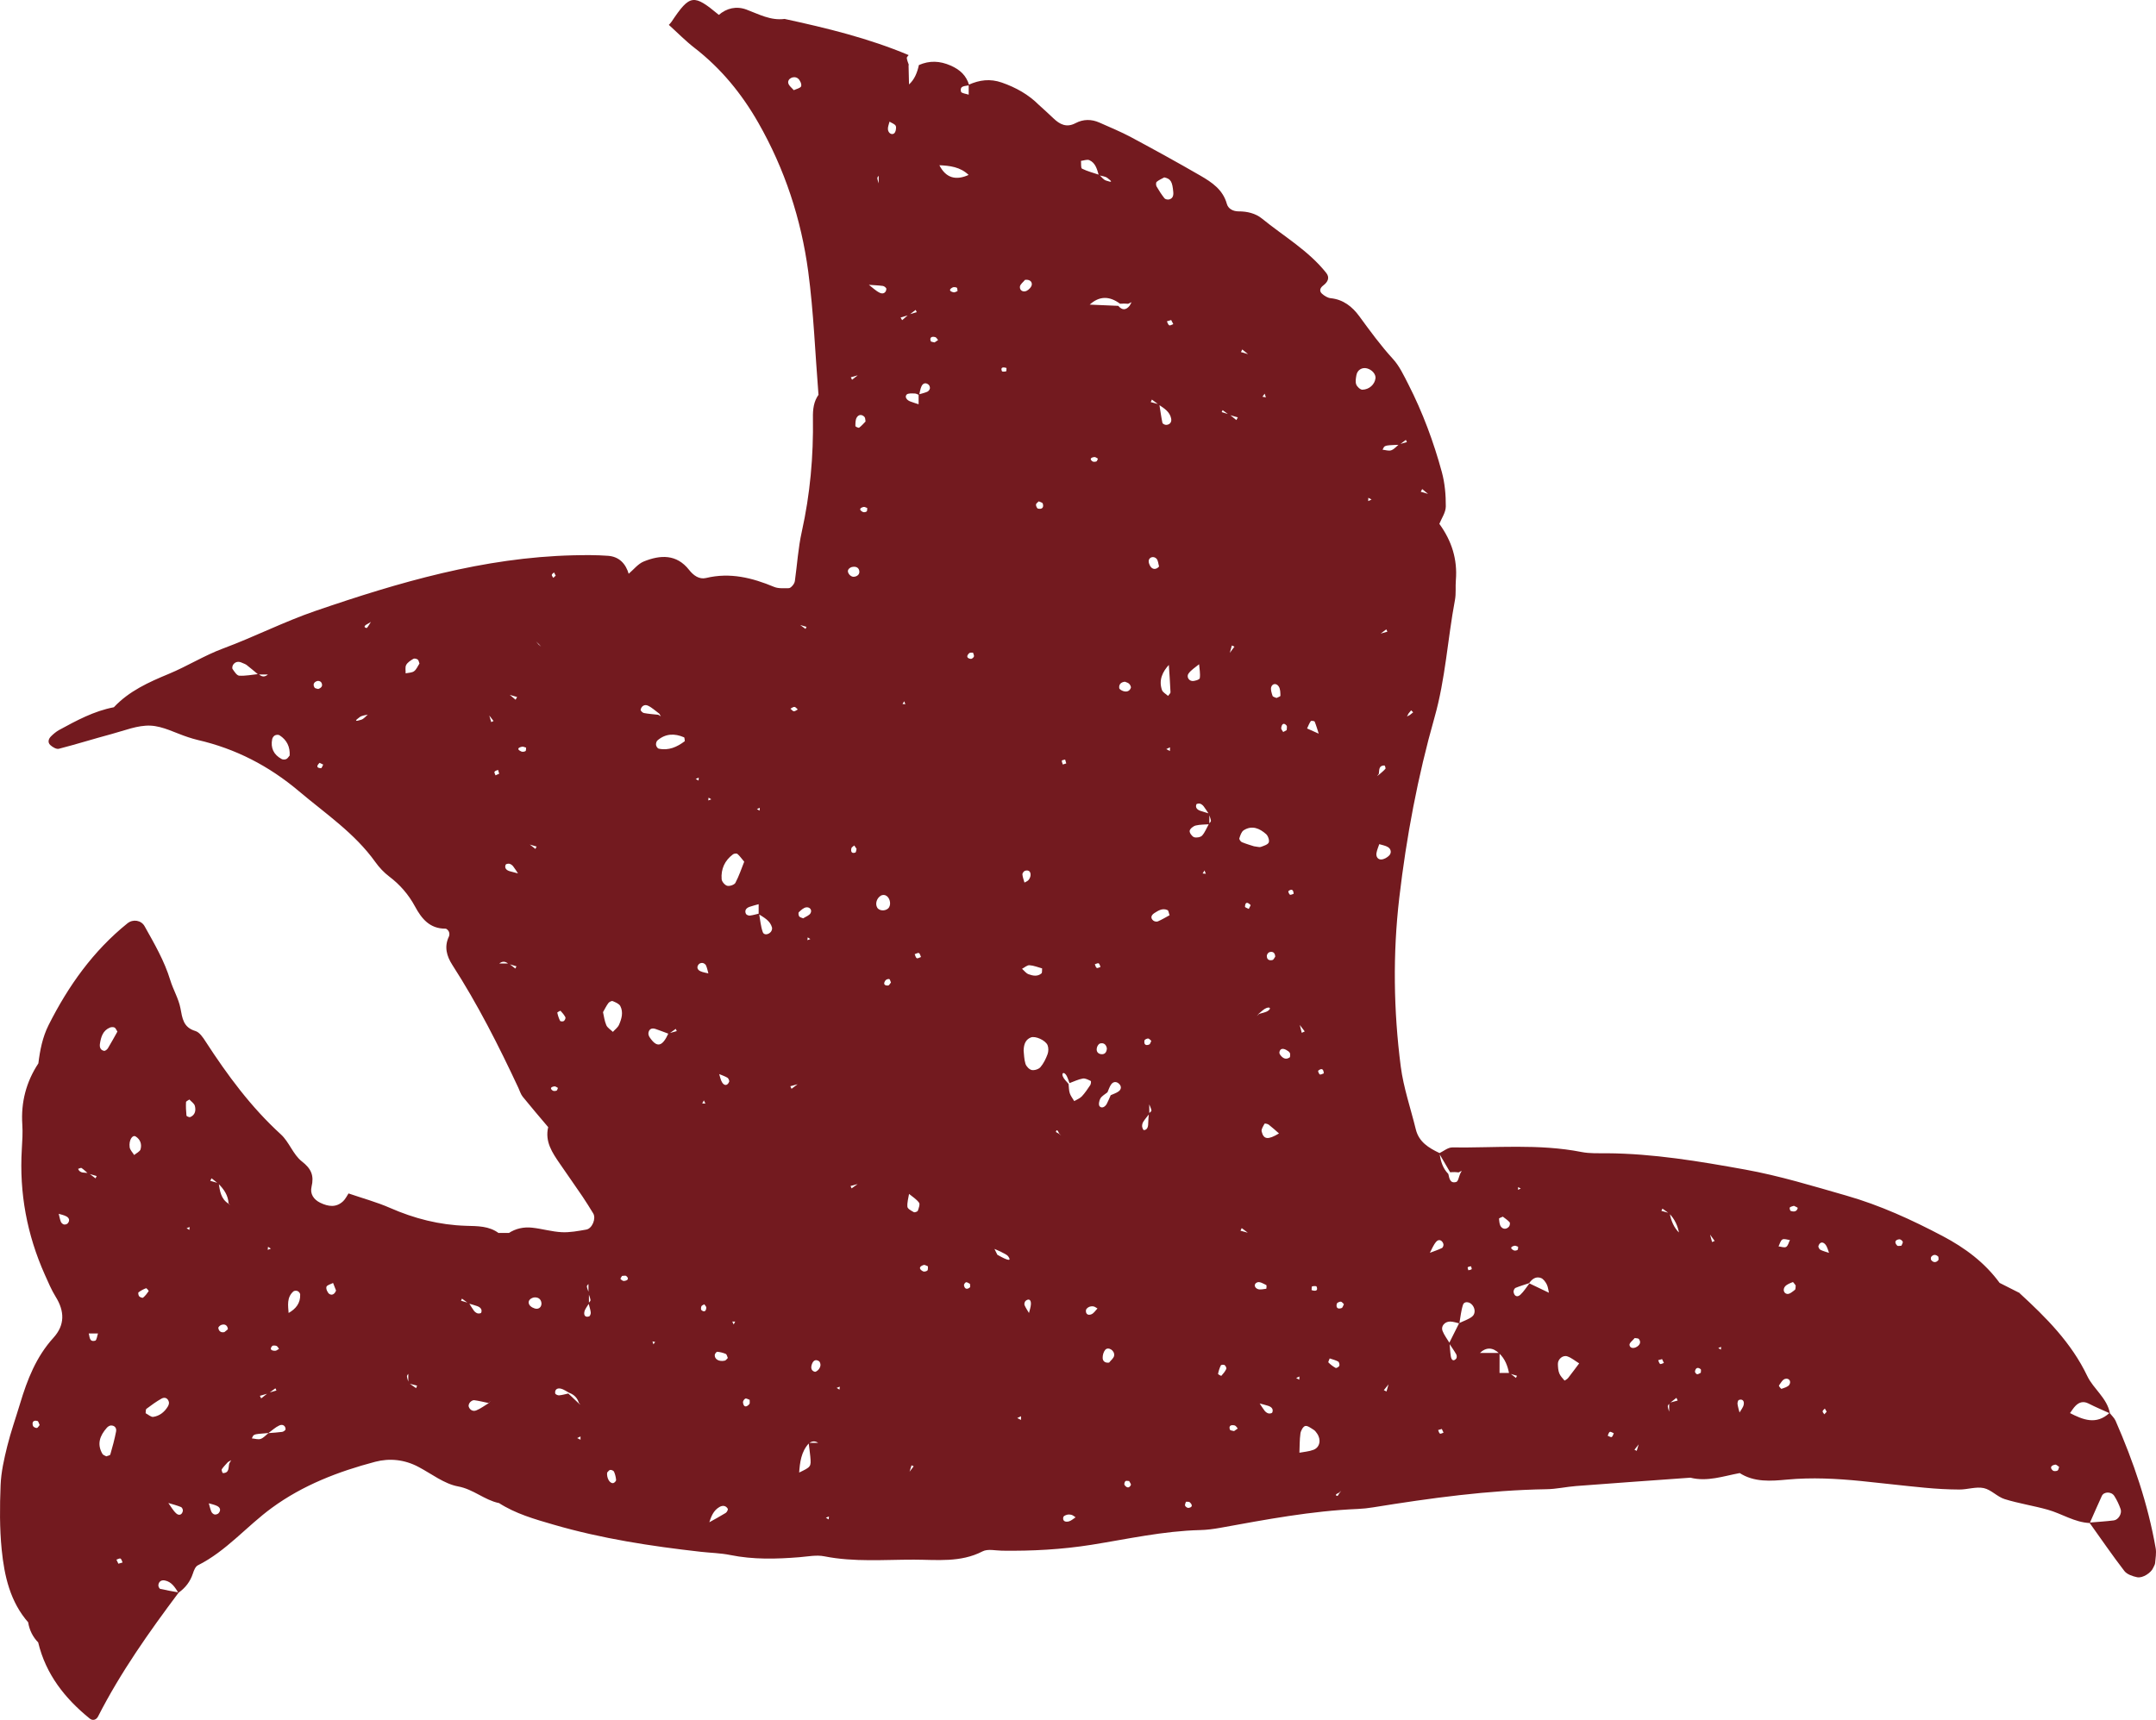<?xml version="1.0" encoding="UTF-8"?>
<svg xmlns="http://www.w3.org/2000/svg" width="292" height="233" viewBox="0 0 292 233" fill="none">
  <path d="M273.52 175.186C277.119 178.493 280.542 181.904 282.699 186.431C283.536 188.176 285.382 189.396 285.761 191.476C284.789 191.037 283.805 190.622 282.858 190.14C282.174 189.792 281.611 189.951 281.122 190.433C280.817 190.732 280.597 191.11 280.34 191.458L280.09 191.653L280.285 191.403C282.094 192.337 283.903 193.093 285.712 191.409C285.987 191.763 286.348 192.08 286.525 192.477C288.957 198.041 290.913 203.764 291.958 209.756C292.068 210.402 291.934 211.098 291.879 211.763C291.86 211.976 291.713 212.178 291.628 212.385C291.365 213.05 290.204 213.837 289.44 213.673C288.823 213.544 288.071 213.288 287.717 212.831C286.073 210.695 284.551 208.468 282.98 206.272C284.086 206.174 285.199 206.113 286.299 205.973C286.904 205.893 287.417 205.045 287.209 204.448C286.995 203.831 286.708 203.221 286.354 202.666C285.956 202.038 284.936 202.062 284.661 202.666C284.105 203.88 283.573 205.106 283.029 206.333C280.963 206.241 279.252 205.064 277.339 204.527C275.414 203.984 273.416 203.685 271.509 203.093C270.501 202.782 269.676 201.812 268.667 201.598C267.622 201.379 266.461 201.8 265.355 201.793C263.796 201.787 262.238 201.696 260.686 201.549C257.801 201.281 254.929 200.927 252.05 200.64C248.719 200.311 245.401 200.134 242.046 200.445C239.87 200.646 237.566 200.848 235.549 199.518L235.873 199.249L235.604 199.567C233.404 199.975 231.235 200.768 228.943 200.189C223.785 200.561 218.627 200.921 213.469 201.318C212.124 201.421 210.786 201.733 209.441 201.751C201.539 201.879 193.735 202.953 185.949 204.21C185.283 204.319 184.61 204.393 183.932 204.423C177.613 204.686 171.428 205.863 165.231 206.986C164.345 207.144 163.447 207.266 162.548 207.285C157.567 207.407 152.709 208.499 147.826 209.28C143.786 209.92 139.777 210.134 135.719 210.079C134.827 210.067 133.782 209.804 133.073 210.17C130.09 211.714 126.9 211.299 123.789 211.293C119.744 211.287 115.686 211.641 111.652 210.842C110.589 210.628 109.421 210.866 108.309 210.958C105.162 211.214 102.033 211.299 98.904 210.665C97.59 210.396 96.221 210.378 94.882 210.225C88.172 209.469 81.504 208.45 75.002 206.559C72.41 205.808 69.801 205.07 67.503 203.575L67.754 203.386L67.558 203.624C65.596 203.209 64.123 201.757 62.045 201.373C60.157 201.025 58.452 199.664 56.68 198.731C54.809 197.736 52.787 197.517 50.813 198.035C45.819 199.353 41.028 201.196 36.817 204.277C33.401 206.772 30.657 210.128 26.795 212.062C26.465 212.227 26.257 212.757 26.128 213.16C25.768 214.27 25.102 215.125 24.161 215.784C23.702 215.058 23.256 214.295 22.327 214.112C21.826 214.014 21.484 214.283 21.447 214.765C21.435 214.929 21.588 215.228 21.716 215.259C22.541 215.448 23.378 215.582 24.209 215.735C20.194 221.098 16.332 226.552 13.282 232.538C13.038 233.013 12.549 233.142 12.164 232.83C8.79 230.097 6.205 226.827 5.172 222.507L5.398 222.324L5.221 222.556C4.451 221.787 3.993 220.866 3.816 219.798L4.078 219.579L3.871 219.847C1.365 217.016 0.589 213.502 0.228 209.926C-0.059 207.041 -0.035 204.106 0.081 201.202C0.149 199.432 0.552 197.663 0.98 195.93C1.463 193.978 2.141 192.074 2.722 190.14C3.693 186.9 4.903 183.801 7.238 181.232C8.803 179.512 8.76 177.639 7.544 175.686C6.957 174.741 6.523 173.691 6.065 172.672C3.651 167.261 2.599 161.605 2.954 155.687C3.021 154.576 3.094 153.454 3.021 152.343C2.826 149.329 3.541 146.571 5.197 144.058C5.417 142.264 5.759 140.513 6.584 138.866C9.249 133.576 12.61 128.835 17.267 125.083C18.012 124.485 19.125 124.656 19.583 125.48C20.903 127.841 22.266 130.171 23.061 132.789C23.452 134.076 24.185 135.278 24.436 136.578C24.698 137.956 24.814 139.183 26.465 139.677C27.021 139.842 27.491 140.543 27.846 141.099C30.798 145.65 33.994 149.988 38.04 153.679C39.164 154.704 39.702 156.425 40.882 157.34C42.171 158.341 42.55 159.268 42.195 160.775C41.969 161.733 42.464 162.502 43.381 162.947C44.463 163.466 45.532 163.63 46.486 162.721C46.803 162.416 46.993 161.989 47.243 161.617L47.195 161.678C49.077 162.325 51.014 162.849 52.829 163.643C56.123 165.089 59.521 165.955 63.115 166.065C64.661 166.114 66.238 166.065 67.57 167.078L67.521 167.029C67.986 167.029 68.45 167.029 68.915 167.029L69.116 167.279L68.86 167.078C69.838 166.425 70.944 166.193 72.087 166.321C73.425 166.467 74.745 166.864 76.083 166.931C77.183 166.986 78.314 166.766 79.408 166.577C80.209 166.437 80.759 165.064 80.343 164.387C79.873 163.618 79.402 162.856 78.901 162.111C77.886 160.616 76.847 159.146 75.827 157.657C74.8 156.163 73.779 154.668 74.244 152.697C73.089 151.33 71.921 149.97 70.797 148.579C70.522 148.237 70.394 147.779 70.204 147.371C67.534 141.654 64.686 136.035 61.257 130.714C60.499 129.537 60.133 128.262 60.799 126.877C60.884 126.694 60.884 126.413 60.799 126.23C60.719 126.047 60.493 125.803 60.328 125.809C58.201 125.821 57.101 124.461 56.209 122.807C55.341 121.196 54.18 119.854 52.713 118.744C52.004 118.207 51.363 117.524 50.843 116.797C48.044 112.874 44.09 110.233 40.478 107.182C36.42 103.759 31.916 101.429 26.77 100.245C26.33 100.141 25.902 100.007 25.468 99.867C23.769 99.317 22.089 98.378 20.372 98.305C18.642 98.231 16.857 98.976 15.122 99.439C12.732 100.08 10.367 100.824 7.965 101.441C7.635 101.526 7.104 101.209 6.804 100.928C6.443 100.58 6.547 100.111 6.914 99.751C7.073 99.592 7.238 99.439 7.415 99.299C7.592 99.159 7.776 99.025 7.971 98.915C10.349 97.621 12.72 96.328 15.421 95.815C17.481 93.619 20.133 92.423 22.859 91.294C25.358 90.257 27.681 88.793 30.211 87.853C34.44 86.285 38.468 84.223 42.715 82.765C54.039 78.878 65.504 75.523 77.617 75.23C79.194 75.193 80.777 75.181 82.348 75.297C83.863 75.407 84.762 76.371 85.171 77.805L85.116 77.756C85.807 77.176 86.412 76.377 87.206 76.06C89.431 75.163 91.631 75.047 93.324 77.201C93.923 77.963 94.699 78.525 95.622 78.305C98.879 77.518 101.874 78.274 104.85 79.513C105.437 79.757 106.164 79.678 106.83 79.684C107.013 79.684 107.227 79.47 107.368 79.299C107.508 79.135 107.625 78.915 107.655 78.708C107.967 76.487 108.101 74.223 108.59 72.039C109.721 66.951 110.179 61.813 110.1 56.615C110.081 55.468 110.191 54.37 110.906 53.412L111.139 53.705L110.851 53.461C110.405 47.903 110.198 42.314 109.464 36.798C108.511 29.678 106.286 22.906 102.699 16.622C100.456 12.698 97.657 9.27 94.063 6.487C92.835 5.536 91.741 4.413 90.592 3.376L90.531 3.431C90.671 3.272 90.836 3.12 90.953 2.943C93.464 -0.822 93.953 -0.797 97.351 2.009L97.62 2.326L97.308 2.058C98.421 1.076 99.759 0.801 101.091 1.295C102.778 1.924 104.367 2.815 106.262 2.564C111.976 3.803 117.653 5.182 123.062 7.464L123.105 7.415C123.001 7.567 122.793 7.732 122.812 7.872C122.854 8.208 123.007 8.531 123.111 8.855L123.05 8.775C123.074 9.697 123.093 10.612 123.117 11.533L122.885 11.716L123.068 11.484C123.875 10.771 124.229 9.819 124.455 8.8L124.437 8.818C125.886 8.178 127.285 8.239 128.746 8.879C130.005 9.428 130.879 10.222 131.258 11.545C130.762 11.698 129.944 11.545 130.157 12.424C130.206 12.637 130.86 12.705 131.239 12.839L131.526 13.162L131.196 12.882V11.478C132.651 10.832 134.087 10.63 135.682 11.185C137.601 11.857 139.3 12.802 140.73 14.242L140.687 14.199C141.348 14.803 142.02 15.401 142.668 16.024C143.535 16.86 144.452 17.329 145.668 16.683C146.72 16.127 147.826 16.127 148.907 16.609C150.344 17.25 151.804 17.848 153.185 18.586C156.345 20.282 159.492 22.009 162.591 23.803C164.137 24.7 165.628 25.694 166.16 27.622C166.343 28.287 167.009 28.635 167.743 28.635C168.904 28.629 170.047 28.903 170.909 29.605C173.854 32.009 177.209 33.937 179.617 36.969C180.137 37.622 179.825 38.214 179.22 38.671C178.768 39.007 178.652 39.434 179.043 39.788C179.361 40.075 179.807 40.355 180.216 40.398C181.927 40.569 183.15 41.551 184.085 42.826C185.539 44.809 186.976 46.792 188.644 48.616C189.536 49.587 190.123 50.862 190.734 52.051C192.678 55.858 194.163 59.855 195.281 63.967C195.684 65.456 195.825 67.06 195.813 68.604C195.813 69.422 195.226 70.239 194.902 71.057L194.615 70.709L194.963 71.002C196.607 73.271 197.408 75.773 197.176 78.592C197.102 79.489 197.218 80.41 197.053 81.282C196.057 86.572 195.77 91.966 194.285 97.194C192.011 105.199 190.477 113.381 189.512 121.636C188.626 129.232 188.736 136.895 189.713 144.491C190.086 147.365 191.058 150.159 191.749 152.99C192.17 154.717 193.503 155.51 194.951 156.205C195.11 157.249 195.373 158.255 196.155 159.036C196.296 159.628 196.375 160.378 197.237 160.122C197.493 160.043 197.585 159.414 197.75 159.036L197.97 158.609L197.548 158.835C197.169 158.78 196.784 158.774 196.406 158.817C195.904 157.962 195.403 157.102 194.902 156.248C195.495 155.967 196.094 155.443 196.687 155.449C202.535 155.522 208.402 154.924 214.214 156.071C215.308 156.285 216.463 156.23 217.588 156.236C223.925 156.278 230.122 157.322 236.344 158.444C241.025 159.292 245.517 160.671 250.052 161.971C254.623 163.277 258.913 165.247 263.106 167.456C266.137 169.054 268.82 171.05 270.849 173.838L270.55 174.088L270.8 173.789C271.717 174.253 272.634 174.716 273.55 175.18L273.318 175.381L273.52 175.15V175.186ZM11.98 218.456L11.932 218.505L11.675 218.194L11.987 218.456H11.98ZM6.523 210.341L6.792 210.122L6.572 210.39L6.523 210.341ZM167.804 203.575L168.036 203.404L167.853 203.63L167.614 203.819L167.798 203.575H167.804ZM181.396 202.288L181.653 201.964L181.341 202.233C180.876 202.422 180.797 202.593 181.133 202.66C181.194 202.672 181.304 202.416 181.396 202.288ZM148.871 198.169L149.164 198.511L148.816 198.224L148.638 197.992L148.871 198.176V198.169ZM5.178 198.182L5.453 197.938L5.209 198.212L4.812 198.566L5.178 198.182ZM110.919 195.46L111.133 195.723L110.87 195.515C110.43 195.18 109.996 195.198 109.562 195.521C108.498 196.668 108.334 198.108 108.23 199.573L107.961 199.792L108.181 199.518C109.855 198.718 109.861 198.719 109.745 197.334C109.69 196.711 109.592 196.089 109.519 195.467C109.99 195.467 110.46 195.467 110.931 195.467L110.919 195.46ZM94.619 195.46L94.852 195.271L94.674 195.509L94.424 195.692L94.619 195.454V195.46ZM226.119 191.403L226.37 191.708L226.064 191.458C226.064 190.988 226.064 190.518 226.064 190.049C226.449 189.945 226.834 189.841 227.219 189.737C227.164 189.615 227.103 189.493 227.048 189.371C226.743 189.615 226.431 189.86 226.125 190.098C226.04 190.238 225.863 190.384 225.875 190.512C225.905 190.817 226.028 191.11 226.113 191.403H226.119ZM78.357 190.11L78.626 190.323L78.4 190.061C78.198 189.371 77.74 188.926 77.073 188.682C76.701 188.487 76.34 188.206 75.943 188.121C75.417 188.005 75.112 188.304 75.197 188.774C75.222 188.896 75.54 189.048 75.711 189.036C76.132 188.999 76.548 188.877 76.97 188.786C77.434 189.225 77.892 189.664 78.357 190.098V190.11ZM182.746 188.7L182.973 188.981L182.698 188.755L182.459 188.462L182.753 188.7H182.746ZM96.007 188.694L96.208 188.944L95.958 188.743L96.013 188.688L96.007 188.694ZM67.509 188.7L67.564 188.755C67.1 189.194 66.635 189.634 66.165 190.073C65.523 189.939 64.881 189.78 64.227 189.689C64.05 189.664 63.799 189.823 63.665 189.969C63.537 190.11 63.427 190.378 63.475 190.537C63.616 191 64.044 191.263 64.514 191.068C65.107 190.83 65.627 190.421 66.183 190.091C66.623 189.628 67.063 189.164 67.503 188.7H67.509ZM55.298 185.985L55.58 185.772L55.359 186.034C55.274 186.174 55.103 186.327 55.115 186.455C55.152 186.766 55.268 187.065 55.359 187.364C55.69 187.596 56.02 187.828 56.356 188.06C56.398 187.944 56.441 187.834 56.484 187.718C56.087 187.614 55.696 187.517 55.298 187.413C55.298 186.937 55.298 186.461 55.298 185.985ZM268.093 181.934L268.423 181.666L268.142 181.989L267.897 182.184L268.087 181.94L268.093 181.934ZM121.76 175.174L121.711 175.229L121.516 174.979L121.76 175.174ZM79.763 175.168C79.763 175.644 79.763 176.12 79.763 176.596C79.549 176.962 79.243 177.303 79.151 177.694C79.023 178.243 79.335 178.511 79.799 178.328C79.927 178.279 80.031 177.962 80.007 177.785C79.952 177.364 79.811 176.955 79.701 176.547C79.799 176.406 79.995 176.254 79.976 176.132C79.934 175.821 79.799 175.522 79.701 175.223C79.701 174.753 79.701 174.289 79.695 173.819L79.976 173.612L79.763 173.874C79.665 174.009 79.463 174.161 79.481 174.283C79.524 174.588 79.665 174.881 79.769 175.174L79.763 175.168ZM29.606 169.762L29.826 170.049L29.557 169.817L29.361 169.579L29.612 169.762H29.606ZM83.814 167.059L84.077 167.37L83.766 167.108L83.509 166.809L83.814 167.059ZM109.562 164.35L109.751 164.582L109.513 164.405C109.061 163.954 108.609 163.502 108.156 163.051L107.961 162.801L108.205 163.002C108.657 163.453 109.11 163.905 109.562 164.356V164.35ZM121.724 156.236L121.956 156.059L121.779 156.291L121.54 156.474L121.73 156.236H121.724ZM185.46 153.527L185.662 153.789L185.405 153.576L185.203 153.332L185.454 153.527H185.46ZM143.413 153.582L143.719 153.85L143.444 153.551C143.248 153.069 143.077 152.99 143.01 153.332C142.998 153.386 143.273 153.496 143.413 153.582ZM140.694 150.824L140.749 150.879L140.492 151.08L140.694 150.824ZM155.648 149.482C155.648 149.951 155.654 150.421 155.661 150.891C155.386 151.245 155.092 151.581 154.854 151.953C154.738 152.13 154.67 152.374 154.683 152.587C154.689 152.77 154.842 153.106 154.921 153.1C155.337 153.081 155.508 152.74 155.508 152.178C155.508 151.733 155.569 151.288 155.599 150.842C155.722 150.708 155.966 150.549 155.948 150.44C155.893 150.122 155.728 149.823 155.606 149.512L155.355 149.25L155.648 149.476V149.482ZM89.235 133.24L89.504 133.57L89.18 133.295L88.997 133.063L89.235 133.24ZM16.051 133.24L16.265 133.497L16.002 133.295L15.806 133.039L16.051 133.246V133.24ZM67.509 130.531C67.98 130.531 68.45 130.531 68.921 130.531C69.214 130.757 69.501 130.989 69.795 131.215C69.844 131.111 69.899 131.013 69.948 130.91L68.872 130.586C68.438 130.202 67.998 130.19 67.558 130.58L67.283 130.794L67.509 130.525V130.531ZM120.404 129.183L120.599 129.433L120.349 129.238L120.11 128.951L120.397 129.183H120.404ZM114.983 129.183L114.934 129.238L114.744 129L114.989 129.183H114.983ZM72.967 125.126L73.156 125.357L72.918 125.181L72.967 125.126ZM95.976 123.771L96.269 123.527L96.025 123.826L95.793 124.003L95.976 123.771ZM77.037 123.771L76.988 123.82L76.737 123.521L77.043 123.771H77.037ZM182.746 119.714L182.948 119.988L182.691 119.769L182.478 119.519L182.746 119.714ZM109.525 114.302L109.788 114.095L109.58 114.357L109.336 114.546L109.525 114.302ZM74.323 111.593L74.274 111.648C73.822 111.197 73.376 110.745 72.924 110.294L72.686 110.007L72.973 110.251C73.425 110.702 73.877 111.148 74.329 111.599L74.323 111.593ZM78.394 110.245L78.614 110.507L78.338 110.3L78.137 110.031L78.387 110.245H78.394ZM144.758 108.89L145.045 108.658L144.807 108.939L144.507 109.183L144.752 108.884L144.758 108.89ZM139.38 104.833L139.569 105.065L139.325 104.882L139.147 104.644L139.374 104.833H139.38ZM58.024 102.13L58.342 101.862L58.073 102.179L57.773 102.429L58.024 102.13ZM190.948 96.859C191.095 96.737 191.241 96.621 191.394 96.499C191.302 96.407 191.211 96.322 191.119 96.23C190.997 96.377 190.881 96.523 190.759 96.67L190.557 97.066L190.948 96.859ZM36.347 91.313L36.396 91.374C35.919 91.374 35.442 91.374 34.966 91.374C34.446 90.947 33.939 90.501 33.407 90.093C33.236 89.958 33.004 89.897 32.802 89.8C32.332 89.568 31.898 89.623 31.598 90.019C31.482 90.172 31.409 90.507 31.5 90.635C31.745 90.989 32.075 91.52 32.399 91.538C33.267 91.587 34.147 91.404 35.021 91.313C35.467 91.746 35.907 91.752 36.353 91.313H36.347ZM68.896 89.977L69.147 90.233L68.878 89.995L68.53 89.61L68.903 89.977H68.896ZM72.936 87.304L73.284 87.597L72.979 87.261L72.6 86.908L72.942 87.304H72.936ZM49.981 84.662L50.232 84.254L49.822 84.504C49.297 84.766 49.23 84.992 49.645 85.077C49.725 85.096 49.871 84.809 49.981 84.662ZM152.935 80.489L153.204 80.8L152.88 80.538L152.678 80.276L152.929 80.483L152.935 80.489ZM79.744 80.483L79.946 80.739L79.695 80.538C79.243 80.087 78.791 79.635 78.338 79.183L78.387 79.135C78.84 79.586 79.292 80.038 79.744 80.489V80.483ZM110.919 73.723L111.157 74.016L110.87 73.778L110.68 73.54L110.925 73.723H110.919ZM148.828 72.374L149.115 72.13L148.883 72.423L148.602 72.643L148.834 72.368L148.828 72.374ZM121.76 49.373L121.711 49.428L121.504 49.166L121.76 49.373ZM153.002 41.405L153.253 40.941L152.794 41.155C152.428 41.118 152.061 41.118 151.694 41.148C150.258 40.081 148.871 40.062 147.532 41.319L147.477 41.264C148.803 41.319 150.13 41.38 151.456 41.435C151.981 42.058 152.501 42.039 153.002 41.405ZM119.053 25.029L119.255 25.298L119.004 25.084C119.004 24.614 119.004 24.144 119.004 23.675L119.291 23.443L119.071 23.723C118.98 23.864 118.809 24.01 118.821 24.132C118.851 24.437 118.98 24.73 119.065 25.029H119.053ZM123.111 42.674C122.732 42.79 122.353 42.9 121.974 43.016C122.041 43.138 122.109 43.26 122.182 43.376C122.475 43.119 122.769 42.869 123.062 42.613C123.429 42.503 123.795 42.399 124.162 42.289C124.113 42.186 124.064 42.082 124.009 41.984C123.71 42.216 123.404 42.442 123.105 42.674H123.111ZM169.197 48.025L169.424 48.311L169.148 48.073C168.849 47.829 168.543 47.585 168.244 47.341C168.183 47.457 168.128 47.579 168.067 47.695C168.446 47.805 168.818 47.915 169.197 48.025ZM116.34 50.794C115.973 50.898 115.6 51.008 115.233 51.112C115.288 51.222 115.343 51.337 115.398 51.447C115.698 51.215 115.991 50.978 116.291 50.746L116.523 50.557L116.346 50.794H116.34ZM166.453 56.2C166.166 55.987 165.873 55.773 165.586 55.56C165.543 55.651 165.5 55.736 165.457 55.828C165.806 55.932 166.154 56.042 166.502 56.145L167.45 56.908L167.645 56.542L166.453 56.2ZM193.588 66.963L193.814 67.243L193.533 67.011C193.228 66.761 192.922 66.511 192.616 66.255C192.549 66.377 192.488 66.499 192.421 66.621C192.806 66.731 193.197 66.847 193.582 66.957L193.588 66.963ZM108.169 84.614L107.936 84.315L108.224 84.559C108.517 84.772 108.804 84.992 109.097 85.205C109.14 85.108 109.183 85.01 109.226 84.919C108.877 84.815 108.523 84.717 108.175 84.614H108.169ZM186.774 85.895C187.147 85.791 187.519 85.681 187.898 85.578C187.85 85.474 187.801 85.364 187.758 85.26C187.452 85.492 187.141 85.724 186.835 85.95L186.511 86.224L186.78 85.895H186.774ZM166.447 88.598C166.692 88.268 166.942 87.933 167.187 87.603C167.071 87.548 166.955 87.493 166.838 87.445C166.728 87.847 166.612 88.25 166.502 88.653L166.227 88.878L166.447 88.598ZM68.866 94.077L68.676 93.839L68.915 94.028C69.22 94.284 69.526 94.54 69.831 94.796C69.899 94.674 69.966 94.546 70.033 94.424C69.642 94.308 69.251 94.192 68.866 94.083V94.077ZM49.933 96.779C49.523 96.895 49.046 96.914 48.722 97.145C47.995 97.67 48.062 97.78 48.924 97.505C49.291 97.389 49.572 96.999 49.896 96.731L50.153 96.511L49.939 96.773L49.933 96.779ZM66.158 96.785L66.207 96.731C66.317 97.097 66.421 97.457 66.531 97.823C66.635 97.774 66.739 97.725 66.843 97.676C66.611 97.377 66.385 97.084 66.152 96.785H66.158ZM186.823 104.906C187.098 104.656 187.397 104.43 187.636 104.15C187.697 104.076 187.556 103.698 187.507 103.698C186.701 103.698 186.817 104.327 186.743 104.833L186.499 105.144L186.817 104.906H186.823ZM71.579 114.369L71.365 114.101L71.628 114.314C71.921 114.546 72.215 114.778 72.514 115.01C72.569 114.9 72.618 114.796 72.673 114.686C72.306 114.577 71.946 114.473 71.579 114.363V114.369ZM170.548 137.352C170.951 137.218 171.416 137.169 171.746 136.932C172.174 136.633 172.021 136.37 171.507 136.565C171.135 136.712 170.835 137.054 170.505 137.31L170.212 137.658L170.548 137.346V137.352ZM175.932 138.713L175.706 138.438L175.987 138.664C176.091 139.085 176.201 139.506 176.305 139.921C176.439 139.86 176.574 139.793 176.708 139.732C176.452 139.396 176.189 139.055 175.932 138.719V138.713ZM108.211 146.834C107.82 146.944 107.429 147.047 107.038 147.157C107.093 147.273 107.148 147.389 107.203 147.505C107.521 147.267 107.838 147.023 108.156 146.785L108.401 146.602L108.211 146.84V146.834ZM11.956 159C11.657 158.743 11.369 158.457 11.045 158.237C10.954 158.176 10.734 158.31 10.575 158.353C10.856 159.03 11.504 158.804 12.011 158.932C12.323 159.17 12.628 159.402 12.94 159.64C12.989 159.536 13.044 159.427 13.093 159.323C12.714 159.213 12.335 159.103 11.962 158.993L11.956 159ZM29.569 160.354C29.264 160.11 28.958 159.872 28.652 159.628C28.591 159.744 28.536 159.854 28.475 159.97C28.854 160.08 29.239 160.183 29.618 160.293C29.783 161.336 29.905 162.404 30.926 163.051L31.189 163.283L30.956 163.02C30.895 161.922 30.315 161.098 29.569 160.354ZM116.34 160.36C115.961 160.464 115.576 160.568 115.197 160.671C115.246 160.781 115.288 160.885 115.337 160.995C115.655 160.769 115.973 160.537 116.291 160.311L116.578 160.073L116.346 160.366L116.34 160.36ZM226.089 164.411C225.777 164.186 225.465 163.96 225.154 163.734C225.105 163.838 225.062 163.942 225.013 164.045C225.386 164.149 225.765 164.247 226.138 164.35C226.321 165.381 226.694 166.315 227.47 167.053L227.678 167.316L227.415 167.102C227.238 166.071 226.816 165.162 226.083 164.405L226.089 164.411ZM169.191 167.053L169.142 167.108C168.818 166.864 168.495 166.62 168.171 166.376C168.116 166.492 168.061 166.614 168.006 166.73C168.403 166.84 168.8 166.943 169.197 167.053H169.191ZM231.504 167.12L231.32 166.882L231.552 167.071C231.662 167.468 231.766 167.871 231.876 168.267C231.992 168.219 232.109 168.164 232.225 168.115C231.986 167.785 231.748 167.456 231.504 167.12ZM135.499 169.555L134.686 169.195C134.814 169.457 134.943 169.726 135.077 169.988C136.587 170.848 136.996 170.86 136.575 170.244C136.354 169.921 135.872 169.78 135.505 169.555H135.499ZM11.944 180.647L11.736 180.378L11.999 180.592C12.17 181.062 12.054 181.849 12.891 181.629C13.099 181.574 13.16 180.952 13.288 180.592L13.545 180.403L13.337 180.647C12.873 180.647 12.408 180.647 11.944 180.647ZM200.329 183.289C201.252 183.289 202.175 183.289 203.098 183.289C203.098 184.21 203.098 185.125 203.091 186.046L202.847 186.254L203.043 185.997C203.513 185.997 203.984 185.997 204.454 185.997C204.742 186.223 205.029 186.449 205.316 186.675C205.359 186.577 205.408 186.479 205.45 186.382C205.096 186.278 204.742 186.174 204.387 186.065C204.185 185.04 203.837 184.088 203.049 183.35C202.163 182.508 201.27 182.465 200.378 183.343L200.097 183.569L200.323 183.289H200.329ZM188.167 187.413C187.917 187.718 187.672 188.023 187.422 188.328C187.544 188.389 187.66 188.45 187.782 188.511C187.892 188.127 188.002 187.748 188.112 187.364L188.161 187.413H188.167ZM36.371 188.761C35.98 188.871 35.589 188.987 35.198 189.097C35.259 189.213 35.32 189.329 35.375 189.445L36.316 188.7C36.689 188.59 37.062 188.487 37.441 188.377C37.392 188.279 37.349 188.176 37.3 188.078C36.989 188.304 36.677 188.536 36.365 188.761H36.371ZM222.055 195.528C221.823 195.82 221.597 196.107 221.365 196.4C221.469 196.449 221.566 196.498 221.67 196.553C221.78 196.193 221.89 195.839 222 195.479L222.263 195.265L222.055 195.528ZM123.08 199.518C123.3 199.225 123.527 198.938 123.747 198.645C123.649 198.603 123.551 198.554 123.453 198.511C123.343 198.865 123.239 199.219 123.129 199.573L122.848 199.792L123.074 199.518H123.08ZM30.853 198.09C30.578 198.407 30.266 198.7 30.04 199.048C29.973 199.152 30.131 199.567 30.186 199.567C31.085 199.56 30.914 198.81 31.048 198.273L31.311 197.815L30.853 198.084V198.09ZM124.468 54.785L124.657 55.029L124.413 54.84C124.413 54.37 124.413 53.9 124.413 53.436C124.804 53.32 125.207 53.235 125.58 53.076C125.739 53.009 125.904 52.808 125.941 52.637C125.971 52.478 125.892 52.222 125.769 52.118C125.397 51.801 125.006 51.881 124.798 52.344C124.633 52.71 124.584 53.125 124.486 53.516C124.29 53.443 124.089 53.308 123.893 53.308C123.514 53.308 122.977 53.247 122.787 53.461C122.512 53.766 122.787 54.193 123.27 54.382C123.661 54.535 124.07 54.651 124.474 54.785H124.468ZM117.678 38.586C118.173 38.958 118.619 39.416 119.169 39.672C119.646 39.898 120.037 39.605 120.043 39.123C120.043 38.995 119.756 38.763 119.585 38.739C118.955 38.653 118.313 38.635 117.684 38.586H117.678ZM28.212 203.642L28.023 203.398L28.261 203.593C28.378 203.996 28.463 204.405 28.622 204.789C28.689 204.954 28.885 205.137 29.056 205.174C29.215 205.21 29.477 205.131 29.594 205.009C29.93 204.643 29.863 204.246 29.404 204.02C29.038 203.837 28.616 203.764 28.219 203.642H28.212ZM22.798 203.618C23.152 204.094 23.439 204.643 23.873 205.033C24.271 205.387 24.68 205.192 24.766 204.673C24.796 204.515 24.656 204.216 24.521 204.167C23.965 203.941 23.384 203.789 22.798 203.618ZM189.518 60.258C189.072 60.276 188.626 60.282 188.179 60.319C187.959 60.337 187.715 60.367 187.538 60.471C187.403 60.55 187.342 60.77 187.251 60.923C187.648 60.959 188.088 61.124 188.424 61.002C188.821 60.862 189.127 60.477 189.469 60.197C189.83 60.093 190.184 59.995 190.545 59.892C190.496 59.794 190.453 59.69 190.404 59.593C190.111 59.812 189.811 60.032 189.518 60.258ZM36.365 194.149C36.982 194.1 37.606 194.069 38.217 193.984C38.394 193.96 38.675 193.752 38.675 193.63C38.675 193.166 38.302 192.898 37.832 193.111C37.294 193.356 36.848 193.789 36.359 194.137C35.913 194.173 35.467 194.204 35.021 194.252C34.801 194.277 34.562 194.307 34.379 194.417C34.244 194.496 34.196 194.71 34.11 194.863C34.513 194.899 34.953 195.052 35.302 194.936C35.699 194.802 36.011 194.417 36.365 194.143V194.149ZM170.517 190.11L170.218 189.768L170.56 190.067C170.799 190.421 171.019 190.793 171.281 191.129C171.41 191.287 171.605 191.434 171.795 191.482C171.954 191.525 172.265 191.464 172.308 191.367C172.485 190.946 172.271 190.616 171.752 190.451C171.342 190.323 170.927 190.219 170.511 190.11H170.517ZM235.568 191.403C235.775 191.037 236.081 190.689 236.16 190.299C236.27 189.756 235.953 189.487 235.5 189.664C235.384 189.707 235.299 190.036 235.323 190.213C235.384 190.634 235.519 191.043 235.623 191.458L235.568 191.409V191.403ZM63.457 176.583C63.158 176.364 62.858 176.144 62.565 175.93C62.522 176.022 62.479 176.12 62.437 176.211C62.797 176.315 63.152 176.425 63.512 176.528C63.732 176.876 63.94 177.236 64.184 177.566C64.3 177.724 64.49 177.865 64.673 177.926C64.826 177.974 65.138 177.926 65.168 177.846C65.327 177.45 65.126 177.126 64.643 176.949C64.258 176.809 63.854 176.705 63.457 176.589V176.583ZM139.374 177.895L139.716 178.279L139.349 177.919C139.447 177.505 139.606 177.09 139.624 176.669C139.649 176.071 139.337 175.888 138.909 176.229C138.781 176.333 138.695 176.65 138.756 176.803C138.915 177.187 139.166 177.535 139.374 177.901V177.895ZM207.137 173.868C208.042 174.301 208.946 174.735 209.851 175.168L210.077 175.442L209.796 175.223C209.698 174.808 209.673 174.362 209.484 173.996C209.307 173.655 209.02 173.246 208.683 173.13C208.011 172.892 207.486 173.276 207.101 173.838C206.483 174.045 205.848 174.228 205.249 174.478C205.108 174.539 204.968 174.851 204.992 175.021C205.078 175.595 205.487 175.796 205.909 175.406C206.385 174.966 206.734 174.387 207.137 173.868ZM89.156 96.834L89.504 97.042L89.296 96.688C88.783 96.316 88.312 95.858 87.75 95.596C87.286 95.382 86.858 95.669 86.766 96.157C86.742 96.279 87.029 96.56 87.2 96.596C87.842 96.718 88.502 96.761 89.156 96.834ZM247.803 169.762L248.059 170.067L247.748 169.817C247.583 169.408 247.497 168.938 247.234 168.609C246.868 168.164 246.452 168.267 246.281 168.798C246.238 168.938 246.403 169.244 246.55 169.317C246.941 169.512 247.381 169.616 247.797 169.756L247.803 169.762ZM178.682 99.421L178.957 99.739L178.627 99.476C178.444 98.897 178.279 98.317 178.053 97.756C178.016 97.67 177.576 97.621 177.527 97.695C177.32 97.993 177.185 98.353 177.026 98.689C177.576 98.933 178.126 99.183 178.682 99.427V99.421ZM7.88 164.417L7.617 164.1L7.935 164.363C8.033 164.747 8.1 165.137 8.234 165.503C8.295 165.662 8.485 165.839 8.644 165.882C8.796 165.924 9.053 165.857 9.157 165.748C9.469 165.406 9.42 165.021 8.992 164.79C8.656 164.607 8.252 164.533 7.874 164.417H7.88ZM163.789 110.239C163.789 110.715 163.789 111.19 163.789 111.666C163.165 111.715 162.53 111.691 161.937 111.837C161.607 111.923 161.173 112.27 161.124 112.551C161.081 112.819 161.436 113.314 161.717 113.417C162.029 113.527 162.603 113.43 162.811 113.198C163.208 112.752 163.428 112.148 163.728 111.611C163.825 111.471 164.021 111.319 164.003 111.19C163.96 110.879 163.825 110.58 163.728 110.281C163.495 109.934 163.275 109.574 163.025 109.244C162.903 109.086 162.719 108.933 162.536 108.878C162.383 108.829 162.071 108.878 162.035 108.97C161.876 109.378 162.096 109.69 162.597 109.854C162.994 109.982 163.398 110.104 163.795 110.226L163.789 110.239ZM150.429 148.371C150.79 148.2 151.199 148.085 151.511 147.847C151.896 147.554 151.896 147.139 151.548 146.815C151.205 146.498 150.79 146.51 150.502 146.895C150.27 147.212 150.154 147.615 149.989 147.981C149.665 148.249 149.244 148.463 149.036 148.804C148.859 149.097 148.755 149.677 148.926 149.872C149.195 150.196 149.659 149.988 149.904 149.53C150.105 149.158 150.252 148.762 150.429 148.371ZM97.327 145.479L97.088 145.186L97.382 145.424C97.522 145.839 97.584 146.309 97.816 146.663C98.127 147.139 98.537 147.072 98.751 146.553C98.806 146.419 98.665 146.089 98.525 146.004C98.152 145.784 97.73 145.65 97.327 145.479ZM96.013 131.886L96.215 132.142L95.958 131.935C95.848 131.55 95.775 131.154 95.622 130.794C95.555 130.641 95.341 130.489 95.169 130.458C95.011 130.428 94.76 130.501 94.65 130.617C94.332 130.971 94.406 131.361 94.858 131.575C95.212 131.739 95.628 131.788 96.013 131.886ZM70.259 118.359L70.467 118.622L70.21 118.408C69.978 118.06 69.758 117.694 69.501 117.365C69.379 117.206 69.184 117.066 68.994 117.017C68.835 116.981 68.53 117.042 68.487 117.139C68.31 117.56 68.524 117.877 69.043 118.03C69.446 118.146 69.856 118.25 70.265 118.353L70.259 118.359ZM102.79 122.484C102.375 122.6 101.953 122.703 101.544 122.844C101.03 123.015 100.823 123.362 101.024 123.796C101.085 123.936 101.373 124.058 101.544 124.04C101.971 123.991 102.387 123.863 102.809 123.765C102.962 124.613 103.023 125.492 103.31 126.285C103.463 126.706 104.049 126.645 104.392 126.254C104.52 126.108 104.606 125.827 104.557 125.65C104.3 124.717 103.481 124.314 102.748 123.838C102.748 123.368 102.748 122.905 102.748 122.435L102.998 122.234L102.803 122.484H102.79ZM186.78 114.357L186.554 114.101L186.817 114.32C186.682 114.729 186.499 115.132 186.426 115.553C186.334 116.047 186.609 116.468 187.086 116.437C187.452 116.419 187.886 116.169 188.149 115.895C188.485 115.541 188.406 115.034 187.996 114.772C187.648 114.546 187.196 114.491 186.786 114.357H186.78ZM173.255 153.582C172.785 153.173 172.326 152.746 171.838 152.368C171.691 152.252 171.294 152.178 171.269 152.227C171.092 152.563 170.799 152.978 170.872 153.283C171.141 154.393 171.74 154.442 173.225 153.551L173.512 153.307L173.255 153.582ZM123.08 161.715L123.135 161.66C123.038 162.27 122.842 162.892 122.897 163.49C122.922 163.765 123.429 164.027 123.765 164.216C123.881 164.283 124.266 164.143 124.309 164.021C124.431 163.667 124.627 163.142 124.468 162.929C124.113 162.447 123.557 162.111 123.08 161.715ZM193.551 169.762C194.138 169.536 194.737 169.341 195.299 169.073C195.428 169.012 195.538 168.688 195.489 168.53C195.336 168.023 194.878 167.822 194.535 168.2C194.126 168.652 193.906 169.274 193.606 169.817L193.27 170.098L193.545 169.762H193.551ZM39.06 177.889C40.056 177.334 40.704 176.553 40.655 175.357C40.649 175.192 40.46 174.973 40.301 174.905C40.142 174.838 39.849 174.851 39.733 174.954C38.81 175.778 39.017 176.87 39.091 177.919L38.84 178.127L39.06 177.889ZM162.401 89.989C161.913 90.397 161.332 90.745 160.971 91.246C160.69 91.63 160.953 92.185 161.43 92.252C161.778 92.301 162.469 92.069 162.493 91.88C162.585 91.27 162.45 90.623 162.401 89.989ZM196.32 181.928C196.375 182.532 196.399 183.136 196.491 183.734C196.583 184.32 196.888 184.448 197.224 184.057C197.322 183.941 197.316 183.63 197.231 183.484C196.937 182.965 196.583 182.477 196.253 181.983C196.711 181.074 197.163 180.159 197.622 179.25C198.208 178.963 198.856 178.761 199.363 178.377C199.895 177.974 199.803 177.12 199.26 176.65C198.875 176.321 198.294 176.327 198.153 176.736C197.878 177.547 197.805 178.432 197.652 179.286C197.237 179.195 196.815 179.036 196.399 179.036C195.666 179.036 195.128 179.67 195.367 180.293C195.593 180.872 195.99 181.385 196.314 181.928H196.32ZM127.145 22.387L126.967 22.149L127.199 22.332C128.098 24.144 129.479 24.492 131.251 23.669L131.526 24.004L131.203 23.717C130.072 22.607 128.63 22.442 127.151 22.381L127.145 22.387ZM156.968 54.846C156.651 54.608 156.327 54.37 156.009 54.132C155.954 54.248 155.905 54.364 155.85 54.474C156.241 54.577 156.626 54.681 157.017 54.785C157.152 55.621 157.262 56.456 157.433 57.28C157.457 57.408 157.757 57.567 157.928 57.561C158.411 57.549 158.716 57.213 158.618 56.713C158.447 55.785 157.677 55.328 156.968 54.846ZM95.976 206.278C96.752 205.845 97.541 205.424 98.292 204.96C98.451 204.862 98.629 204.502 98.567 204.399C98.323 203.978 97.889 203.898 97.437 204.161C96.6 204.643 96.306 205.485 96.031 206.333L95.976 206.278ZM148.865 23.681C149.17 23.949 149.433 24.334 149.781 24.456C150.631 24.748 150.704 24.657 149.989 24.114C149.684 23.876 149.213 23.858 148.816 23.736C148.577 22.936 148.382 22.07 147.538 21.698C147.233 21.564 146.781 21.753 146.402 21.796C146.444 22.162 146.365 22.759 146.548 22.851C147.276 23.211 148.088 23.418 148.865 23.681ZM158.356 90.019C157.439 91.008 156.907 92.13 157.372 93.479C157.482 93.802 157.916 94.016 158.197 94.278C158.313 94.107 158.533 93.936 158.527 93.772C158.472 92.502 158.38 91.24 158.295 89.97L158.563 89.751L158.343 90.025L158.356 90.019ZM90.58 140.061C89.981 139.836 89.382 139.604 88.777 139.396C88.263 139.226 87.909 139.409 87.823 139.921C87.793 140.11 87.872 140.354 87.982 140.519C88.96 141.971 89.688 141.831 90.525 140.006C90.904 139.903 91.283 139.799 91.655 139.689L91.521 139.384C91.203 139.61 90.891 139.836 90.574 140.068L90.58 140.061ZM213.921 184.643L214.135 184.918L213.872 184.698C213.34 184.375 212.845 183.947 212.271 183.752C211.647 183.545 210.975 184.149 210.994 184.789C211.006 185.21 211.03 185.656 211.177 186.04C211.324 186.412 211.629 186.717 211.892 187.029C211.904 187.047 212.259 186.839 212.381 186.681C212.906 186.01 213.408 185.32 213.921 184.643ZM144.849 146.73C144.684 146.333 144.593 145.876 144.33 145.553C144.043 145.199 143.762 145.382 143.951 145.839C144.11 146.218 144.458 146.51 144.721 146.84C144.77 147.261 144.758 147.706 144.886 148.103C145.008 148.481 145.283 148.817 145.491 149.171C145.839 148.963 146.249 148.811 146.518 148.53C146.952 148.066 147.306 147.529 147.661 146.999C147.758 146.852 147.789 146.468 147.728 146.443C147.386 146.285 146.988 146.053 146.652 146.114C146.035 146.224 145.442 146.516 144.843 146.736L144.849 146.73ZM175.932 196.815C176.586 196.687 177.277 196.65 177.894 196.412C178.774 196.077 178.963 195.021 178.365 194.185C178.236 194.002 178.096 193.807 177.912 193.697C177.546 193.478 177.106 193.118 176.776 193.185C176.494 193.246 176.183 193.807 176.128 194.179C176.006 195.064 176.024 195.967 175.987 196.858L175.938 196.809L175.932 196.815ZM138.634 142.307C138.695 142.801 138.689 143.49 138.885 144.119C138.995 144.466 139.398 144.894 139.734 144.961C140.095 145.034 140.675 144.851 140.914 144.57C141.341 144.07 141.647 143.442 141.879 142.813C142.014 142.447 142.02 141.947 141.879 141.593C141.598 140.928 140.217 140.305 139.612 140.549C138.94 140.818 138.659 141.41 138.64 142.301L138.634 142.307ZM100.792 116.736C100.401 116.279 100.175 115.937 99.875 115.687C99.759 115.589 99.411 115.632 99.27 115.742C98.152 116.578 97.626 117.737 97.736 119.11C97.761 119.439 98.176 119.921 98.488 120.001C98.818 120.086 99.454 119.872 99.6 119.604C100.095 118.664 100.431 117.646 100.792 116.743V116.736ZM81.669 137.115C81.791 137.639 81.865 138.298 82.115 138.884C82.274 139.25 82.702 139.494 83.008 139.793C83.289 139.476 83.668 139.207 83.833 138.841C84.193 138.03 84.444 137.139 84.016 136.303C83.851 135.98 83.362 135.784 82.983 135.626C82.843 135.565 82.525 135.73 82.403 135.882C82.14 136.224 81.957 136.62 81.669 137.121V137.115ZM169.833 114.65C170.328 114.705 170.579 114.809 170.762 114.735C171.153 114.589 171.703 114.436 171.831 114.137C171.954 113.857 171.746 113.24 171.477 113.002C170.603 112.228 169.57 111.764 168.446 112.478C168.134 112.673 167.981 113.173 167.853 113.57C167.81 113.698 168.03 114.028 168.201 114.095C168.812 114.345 169.454 114.528 169.833 114.65ZM39.231 102.356C39.299 101.184 38.859 100.251 37.856 99.61C37.71 99.513 37.41 99.537 37.239 99.623C37.068 99.708 36.909 99.934 36.866 100.123C36.622 101.331 37.068 102.252 38.15 102.832C38.315 102.923 38.602 102.911 38.779 102.832C38.956 102.752 39.072 102.533 39.225 102.362L39.231 102.356ZM92.749 100.404C92.713 100.221 92.731 99.928 92.639 99.885C91.368 99.336 90.134 99.366 89.04 100.312C88.899 100.434 88.826 100.727 88.85 100.916C88.875 101.105 89.052 101.386 89.205 101.422C90.555 101.715 91.698 101.203 92.743 100.41L92.749 100.404ZM186.291 51.27C186.364 50.715 185.833 50.087 185.136 49.904C184.47 49.733 183.834 50.117 183.706 50.825C183.633 51.24 183.547 51.716 183.681 52.082C183.798 52.393 184.232 52.802 184.519 52.796C185.46 52.771 186.181 52.07 186.285 51.276L186.291 51.27ZM19.73 191.458C20.072 191.635 20.451 191.995 20.756 191.952C21.618 191.824 22.291 191.287 22.743 190.525C22.84 190.354 22.92 190.104 22.871 189.927C22.749 189.445 22.346 189.219 21.887 189.469C21.166 189.872 20.494 190.366 19.834 190.86C19.718 190.952 19.754 191.251 19.724 191.452L19.73 191.458ZM14.388 197.297C14.578 197.218 14.902 197.175 14.938 197.053C15.238 196.022 15.519 194.985 15.721 193.935C15.819 193.417 15.488 193.093 15.006 193.118C14.816 193.13 14.596 193.282 14.462 193.435C13.533 194.484 13.093 195.637 13.875 196.967C13.967 197.126 14.217 197.187 14.395 197.297H14.388ZM157.689 24.029C157.335 24.224 156.956 24.382 156.651 24.639C156.547 24.73 156.547 25.09 156.638 25.255C156.956 25.81 157.311 26.353 157.708 26.86C157.812 26.994 158.117 27.061 158.307 27.024C158.783 26.927 158.948 26.573 158.906 26.048C158.783 24.608 158.563 24.224 157.696 24.035L157.689 24.029ZM15.898 139.75C15.739 139.518 15.666 139.268 15.507 139.201C15.33 139.122 15.048 139.134 14.865 139.219C13.93 139.622 13.686 140.464 13.539 141.367C13.453 141.904 13.624 142.282 14.101 142.362C14.254 142.386 14.511 142.179 14.614 142.014C15.073 141.263 15.488 140.482 15.904 139.75H15.898ZM25.646 148.957C25.487 149.073 25.2 149.189 25.193 149.311C25.163 149.921 25.193 150.531 25.255 151.135C25.267 151.227 25.633 151.385 25.762 151.336C26.446 151.05 26.55 150.421 26.391 149.817C26.3 149.488 25.909 149.238 25.652 148.957H25.646ZM141.146 131.196C140.59 131.044 140.015 130.8 139.428 130.763C139.105 130.745 138.756 131.074 138.42 131.251C138.714 131.501 138.964 131.861 139.306 131.983C139.875 132.191 140.516 132.331 141.054 131.867C141.158 131.776 141.109 131.508 141.14 131.196H141.146ZM19.039 155.687C19.223 155.028 19.015 154.363 18.379 153.966C17.933 153.685 17.432 154.472 17.56 155.418C17.609 155.79 17.957 156.126 18.171 156.474C18.477 156.217 18.954 156.004 19.045 155.687H19.039ZM158.405 123.991C158.276 123.649 158.264 123.362 158.136 123.301C157.457 122.984 156.889 123.35 156.345 123.698C155.874 124.003 155.807 124.387 156.192 124.711C156.333 124.833 156.644 124.894 156.809 124.827C157.366 124.583 157.885 124.271 158.398 123.991H158.405ZM120.422 122.899C120.727 122.374 120.465 121.489 119.902 121.282C119.731 121.221 119.475 121.239 119.322 121.325C118.729 121.666 118.503 122.441 118.808 122.96C119.12 123.484 120.104 123.448 120.422 122.899ZM72.258 175.784C71.757 175.912 71.445 176.29 71.677 176.736C71.83 177.035 72.343 177.309 72.692 177.303C73.168 177.303 73.431 176.84 73.303 176.364C73.168 175.882 72.759 175.705 72.258 175.778V175.784ZM150.215 184.594C150.454 184.283 150.845 183.996 150.894 183.655C151.004 182.953 150.087 182.392 149.684 182.874C149.451 183.148 149.329 183.606 149.341 183.978C149.36 184.466 149.739 184.667 150.221 184.594H150.215ZM56.808 89.891C56.735 89.708 56.71 89.458 56.576 89.354C56.429 89.244 56.123 89.171 55.989 89.251C55.622 89.47 55.213 89.726 55.017 90.074C54.846 90.379 54.95 90.831 54.938 91.221C55.323 91.136 55.787 91.148 56.081 90.934C56.404 90.697 56.576 90.245 56.814 89.891H56.808ZM107.508 12.216C107.863 12.046 108.425 11.936 108.505 11.68C108.596 11.393 108.346 10.844 108.071 10.63C107.496 10.185 106.592 10.673 106.769 11.295C106.867 11.643 107.252 11.912 107.508 12.216ZM117.226 57.103C117.183 56.896 117.207 56.633 117.091 56.493C116.761 56.121 116.297 56.121 116.034 56.56C115.844 56.877 115.857 57.329 115.851 57.719C115.851 57.799 116.278 58 116.358 57.939C116.682 57.701 116.945 57.39 117.226 57.103ZM138.823 37.915C138.579 38.22 138.163 38.513 138.133 38.842C138.084 39.337 138.555 39.629 139.037 39.404C139.355 39.257 139.728 38.848 139.746 38.537C139.771 38.055 139.331 37.842 138.823 37.915ZM144.525 205.21C144.336 205.253 144.061 205.369 144.018 205.509C143.884 205.985 144.183 206.254 144.752 206.113C145.082 206.028 145.369 205.753 145.674 205.558C145.503 205.448 145.344 205.296 145.155 205.235C144.959 205.174 144.727 205.161 144.525 205.204V205.21ZM120.477 16.475C120.397 16.829 120.226 17.183 120.257 17.525C120.306 18.013 120.734 18.312 121.076 18.086C121.302 17.939 121.424 17.366 121.326 17.079C121.235 16.817 120.776 16.677 120.477 16.481V16.475ZM140.687 67.915C140.553 68.061 140.321 68.201 140.309 68.354C140.296 68.537 140.449 68.873 140.577 68.903C141.14 69.031 141.403 68.744 141.225 68.213C141.176 68.073 140.871 68.012 140.681 67.921L140.687 67.915ZM82.225 199.506C82.152 200.25 82.586 201.006 83.063 200.921C83.216 200.891 83.454 200.634 83.442 200.5C83.411 200.116 83.313 199.725 83.16 199.371C83.099 199.237 82.812 199.115 82.647 199.133C82.488 199.152 82.36 199.371 82.219 199.506H82.225ZM156.981 76.749C156.871 76.389 156.864 75.938 156.632 75.688C156.314 75.346 155.764 75.419 155.606 75.834C155.502 76.109 155.679 76.621 155.905 76.859C156.241 77.207 156.675 77.103 156.975 76.749H156.981ZM115.319 76.828C114.799 77.054 114.683 77.414 115.044 77.853C115.172 78.006 115.423 78.152 115.606 78.14C116.126 78.116 116.48 77.774 116.37 77.298C116.266 76.822 115.814 76.694 115.319 76.835V76.828ZM241.276 188.151C241.661 188.011 242.168 187.889 242.345 187.59C242.626 187.114 242.29 186.663 241.765 186.803C241.422 186.894 241.172 187.37 240.927 187.712C240.897 187.761 241.215 188.176 241.276 188.151ZM180.088 184.033C180.027 184.222 179.856 184.509 179.917 184.576C180.204 184.869 180.54 185.125 180.901 185.32C180.999 185.369 181.341 185.174 181.396 185.027C181.451 184.869 181.365 184.527 181.237 184.454C180.882 184.259 180.479 184.167 180.088 184.033ZM165.867 184.936C165.757 184.85 165.39 184.887 165.347 184.972C165.17 185.332 165.048 185.729 164.968 186.126C164.956 186.187 165.39 186.418 165.414 186.388C165.671 186.107 165.922 185.802 166.08 185.461C166.142 185.339 166.001 185.04 165.86 184.936H165.867ZM111.12 184.96C111.133 184.777 111.059 184.49 110.919 184.405C110.479 184.118 110.136 184.295 109.953 184.832C109.782 185.332 109.892 185.711 110.344 185.839C110.485 185.875 110.735 185.686 110.864 185.534C110.998 185.381 111.108 185.155 111.12 184.954V184.96ZM98.573 183.966C98.476 183.758 98.433 183.484 98.299 183.423C97.938 183.264 97.535 183.167 97.144 183.13C97.04 183.118 96.807 183.411 96.801 183.569C96.777 184.155 97.388 184.503 98.164 184.332C98.323 184.295 98.445 184.088 98.58 183.966H98.573ZM221.395 181.275C221.145 181.586 220.656 181.934 220.692 182.209C220.747 182.66 221.255 182.727 221.701 182.447C222.147 182.166 222.257 181.782 221.964 181.403C221.872 181.287 221.591 181.312 221.395 181.269V181.275ZM148.638 177.267C148.461 177.169 148.296 177.023 148.107 176.986C147.911 176.949 147.673 176.974 147.49 177.059C147.318 177.139 147.098 177.322 147.08 177.486C147.013 177.993 147.337 178.261 147.838 178.042C148.156 177.901 148.376 177.529 148.645 177.261L148.638 177.267ZM18.764 175.07C18.685 175.131 18.74 175.485 18.844 175.613C18.954 175.741 19.296 175.863 19.375 175.802C19.675 175.552 19.919 175.235 20.139 174.912C20.164 174.875 19.846 174.497 19.785 174.521C19.424 174.655 19.07 174.844 18.764 175.076V175.07ZM43.106 93.338C43.601 93.167 43.76 92.844 43.497 92.429C43.418 92.307 43.137 92.21 42.99 92.252C42.495 92.393 42.342 92.746 42.605 93.155C42.678 93.277 42.935 93.283 43.106 93.344V93.338ZM152.342 92.356C151.816 92.417 151.523 92.71 151.584 93.222C151.603 93.369 151.884 93.534 152.079 93.607C152.574 93.79 152.984 93.649 153.155 93.192C153.21 93.045 153.063 92.765 152.923 92.631C152.782 92.484 152.538 92.441 152.342 92.35V92.356ZM172.883 94.558C173.066 94.461 173.414 94.357 173.414 94.26C173.408 93.839 173.408 93.357 173.2 93.021C172.913 92.545 172.363 92.563 172.18 93.045C172.051 93.387 172.223 93.875 172.351 94.272C172.394 94.412 172.699 94.467 172.889 94.558H172.883ZM243.201 174.143C243.066 173.984 242.871 173.667 242.81 173.691C242.437 173.838 242.003 173.996 241.759 174.283C241.435 174.674 241.575 175.223 242.046 175.296C242.364 175.345 242.785 174.985 243.097 174.735C243.213 174.643 243.17 174.344 243.201 174.137V174.143ZM171.489 174.088C171.122 173.911 170.658 173.618 170.328 173.71C169.827 173.856 169.815 174.393 170.31 174.619C170.64 174.771 171.104 174.637 171.501 174.594C171.52 174.594 171.569 174.124 171.495 174.088H171.489ZM45.514 174.838C45.38 174.497 45.245 174.149 45.111 173.807C44.793 173.978 44.292 174.088 44.212 174.332C44.127 174.6 44.353 175.125 44.603 175.296C44.976 175.546 45.343 175.296 45.508 174.844L45.514 174.838ZM257.52 168.762C257.581 168.591 257.746 168.371 257.697 168.218C257.648 168.066 257.367 167.865 257.22 167.889C256.646 167.974 256.536 168.322 256.952 168.749C257.043 168.847 257.318 168.762 257.514 168.762H257.52ZM242.419 167.993C242.07 167.956 241.636 167.779 241.398 167.92C241.135 168.078 241.043 168.53 240.878 168.853C241.227 168.89 241.655 169.067 241.905 168.926C242.168 168.774 242.254 168.322 242.419 167.999V167.993ZM203.538 164.826C203.36 164.918 203.018 165.021 203.024 165.095C203.055 165.473 203.079 165.924 203.293 166.193C203.605 166.583 204.075 166.535 204.381 166.162C204.491 166.028 204.54 165.687 204.454 165.583C204.191 165.29 203.849 165.07 203.538 164.826ZM174.71 143.222C174.71 143.033 174.777 142.801 174.692 142.648C174.6 142.471 174.392 142.343 174.203 142.24C173.695 141.959 173.335 142.087 173.274 142.587C173.249 142.752 173.433 142.978 173.573 143.124C173.94 143.496 174.325 143.515 174.71 143.216V143.222ZM149.91 142.02C149.812 141.501 149.494 141.239 148.993 141.361C148.828 141.404 148.651 141.648 148.59 141.837C148.418 142.343 148.62 142.746 149.127 142.813C149.628 142.88 149.897 142.545 149.91 142.014V142.02ZM75.9 136.925C75.9 136.925 75.466 137.127 75.478 137.188C75.558 137.572 75.68 137.95 75.857 138.298C75.9 138.384 76.254 138.408 76.365 138.323C76.499 138.225 76.633 137.932 76.578 137.816C76.407 137.487 76.157 137.194 75.9 136.919V136.925ZM138.75 119.567C138.933 119.458 139.147 119.391 139.282 119.238C139.422 119.079 139.532 118.86 139.563 118.658C139.636 118.103 139.361 117.829 138.848 117.957C138.683 117.999 138.463 118.28 138.469 118.439C138.5 118.823 138.646 119.195 138.75 119.567ZM108.774 124.412C109.116 124.186 109.586 124.04 109.77 123.722C110.014 123.301 109.702 122.862 109.195 122.923C108.835 122.966 108.486 123.301 108.193 123.576C108.101 123.661 108.144 124.009 108.242 124.149C108.34 124.29 108.59 124.326 108.774 124.406V124.412ZM169.387 122.624C168.928 122.142 168.635 122.215 168.617 122.844C168.617 122.935 168.953 123.039 169.13 123.137C169.216 122.966 169.301 122.795 169.387 122.624ZM175.205 121.087C175.18 120.519 174.924 120.379 174.49 120.727C174.447 120.757 174.575 121.123 174.704 121.209C174.808 121.27 175.034 121.135 175.205 121.087ZM124.737 129.653C124.645 129.464 124.602 129.189 124.455 129.116C124.321 129.049 124.077 129.207 123.881 129.268C123.973 129.457 124.015 129.732 124.162 129.811C124.29 129.878 124.535 129.714 124.731 129.653H124.737ZM172.711 129.598C172.687 129.091 172.412 128.853 171.923 128.994C171.77 129.037 171.587 129.293 171.575 129.458C171.544 129.946 171.85 130.184 172.345 130.055C172.498 130.019 172.589 129.756 172.711 129.604V129.598ZM149.048 130.995C148.968 130.824 148.926 130.574 148.797 130.507C148.675 130.446 148.455 130.586 148.278 130.635C148.363 130.806 148.4 131.056 148.541 131.129C148.657 131.19 148.877 131.044 149.054 130.995H149.048ZM120.666 133.1C120.587 132.935 120.538 132.661 120.428 132.636C120.275 132.6 120.012 132.697 119.915 132.831C119.597 133.277 119.756 133.551 120.294 133.509C120.428 133.497 120.538 133.246 120.666 133.106V133.1ZM116.009 114.998C115.906 114.845 115.802 114.693 115.698 114.54C115.563 114.662 115.349 114.766 115.313 114.906C115.184 115.425 115.398 115.663 115.844 115.498C115.948 115.461 115.961 115.168 116.009 114.998ZM155.923 141.001C155.783 140.891 155.636 140.69 155.496 140.69C155.324 140.69 155.031 140.83 155.007 140.952C154.897 141.489 155.165 141.709 155.648 141.501C155.789 141.44 155.838 141.172 155.929 141.001H155.923ZM179.287 145.418C179.263 144.808 178.994 144.668 178.53 145.052C178.481 145.089 178.615 145.479 178.75 145.559C178.86 145.626 179.098 145.473 179.281 145.418H179.287ZM75.564 147.383C75.411 147.31 75.246 147.157 75.099 147.175C74.562 147.243 74.47 147.487 74.861 147.749C74.983 147.834 75.228 147.81 75.381 147.749C75.478 147.712 75.503 147.511 75.564 147.383ZM67.607 104.815C67.558 104.644 67.509 104.473 67.454 104.302C67.289 104.382 67.051 104.418 66.977 104.552C66.916 104.662 67.057 104.876 67.112 105.04C67.277 104.967 67.442 104.888 67.607 104.815ZM43.283 103.344C42.819 103.784 42.886 104.058 43.485 104.07C43.577 104.07 43.675 103.753 43.772 103.582C43.607 103.503 43.442 103.424 43.283 103.344ZM71.249 101.282C71.066 101.239 70.864 101.123 70.699 101.16C70.064 101.294 70.027 101.557 70.614 101.813C70.766 101.88 71.023 101.843 71.176 101.752C71.261 101.697 71.231 101.447 71.255 101.288L71.249 101.282ZM242.962 163.356C242.773 163.423 242.541 163.453 242.406 163.582C242.345 163.636 242.431 164.009 242.522 164.045C243.03 164.234 243.39 164.082 243.476 163.649C243.488 163.588 243.14 163.453 242.962 163.356ZM174.264 98.909C174.264 98.701 174.349 98.421 174.245 98.293C173.903 97.884 173.598 98.018 173.518 98.634C173.5 98.799 173.695 98.988 173.793 99.171C173.946 99.086 174.099 99 174.258 98.915L174.264 98.909ZM108.046 96.114C107.9 95.992 107.759 95.779 107.6 95.767C107.423 95.754 107.233 95.919 107.056 96.011C107.209 96.133 107.35 96.34 107.515 96.358C107.686 96.371 107.869 96.206 108.052 96.114H108.046ZM205.603 168.902C205.438 168.853 205.261 168.731 205.114 168.768C204.552 168.902 204.522 169.152 205.029 169.396C205.163 169.457 205.402 169.414 205.53 169.329C205.615 169.274 205.585 169.048 205.609 168.902H205.603ZM262.525 170.256C262.201 169.933 261.859 169.915 261.566 170.256C261.486 170.348 261.486 170.622 261.566 170.72C261.859 171.068 262.22 171.068 262.513 170.726C262.592 170.635 262.525 170.415 262.525 170.256ZM125.678 171.556C125.482 171.489 125.256 171.318 125.097 171.373C124.462 171.574 124.425 171.922 125.006 172.233C125.152 172.312 125.47 172.245 125.598 172.123C125.708 172.026 125.659 171.751 125.678 171.556ZM84.242 172.855C84.169 172.99 83.998 173.215 84.04 173.264C84.15 173.398 84.364 173.557 84.517 173.539C85.086 173.472 85.208 173.185 84.817 172.868C84.701 172.77 84.444 172.855 84.242 172.855ZM131.368 173.929C131.178 173.844 130.989 173.679 130.842 173.71C130.72 173.734 130.536 173.996 130.555 174.124C130.646 174.625 130.964 174.741 131.355 174.411C131.441 174.344 131.368 174.088 131.368 173.929ZM177.637 174.777C178.267 174.985 178.523 174.808 178.309 174.289C178.273 174.21 177.894 174.216 177.698 174.277C177.631 174.295 177.656 174.6 177.637 174.777ZM95.396 176.699C95.255 176.785 95.053 176.84 94.998 176.962C94.931 177.114 94.913 177.407 94.998 177.486C95.365 177.797 95.634 177.657 95.658 177.151C95.665 177.004 95.487 176.852 95.389 176.699H95.396ZM182.013 176.681C181.873 176.559 181.732 176.339 181.585 176.339C181.402 176.339 181.09 176.48 181.054 176.62C180.907 177.157 181.176 177.401 181.707 177.206C181.854 177.151 181.909 176.864 182.013 176.687V176.681ZM131.783 88.421C131.612 88.439 131.374 88.384 131.27 88.482C130.848 88.878 130.934 89.189 131.484 89.263C131.618 89.281 131.856 89.086 131.905 88.945C131.954 88.805 131.832 88.598 131.783 88.421ZM30.394 180.464C30.596 180.281 30.883 180.122 30.865 180.018C30.785 179.524 30.437 179.329 29.966 179.494C29.795 179.555 29.551 179.786 29.569 179.908C29.642 180.397 29.985 180.567 30.394 180.464ZM37.789 182.733C37.679 182.593 37.587 182.392 37.447 182.337C37.27 182.27 36.958 182.251 36.86 182.355C36.512 182.739 36.677 183.002 37.27 182.996C37.447 182.996 37.618 182.825 37.789 182.733ZM225.105 184.124C224.928 184.173 224.75 184.222 224.579 184.271C224.665 184.448 224.701 184.692 224.842 184.777C224.946 184.838 225.178 184.698 225.349 184.643C225.27 184.472 225.184 184.295 225.105 184.124ZM230.348 185.973C230.348 185.808 230.416 185.558 230.336 185.491C229.945 185.174 229.64 185.302 229.56 185.802C229.542 185.918 229.731 186.156 229.847 186.174C230 186.193 230.177 186.052 230.348 185.973ZM101.525 189.64C101.33 189.579 101.091 189.414 100.945 189.475C100.786 189.542 100.603 189.829 100.627 189.994C100.7 190.616 101.049 190.714 101.483 190.226C101.586 190.11 101.519 189.835 101.531 189.634L101.525 189.64ZM5.368 193.05C5.27 192.861 5.209 192.544 5.075 192.507C4.537 192.361 4.286 192.642 4.47 193.179C4.518 193.319 4.818 193.471 4.989 193.453C5.123 193.441 5.246 193.191 5.374 193.05H5.368ZM167.138 193.874C167.303 193.758 167.474 193.642 167.639 193.526C167.504 193.38 167.388 193.154 167.223 193.111C166.655 192.971 166.392 193.209 166.582 193.691C166.624 193.807 166.942 193.813 167.132 193.874H167.138ZM195.275 193.587C195.11 193.636 194.939 193.685 194.774 193.734C194.853 193.899 194.89 194.137 195.024 194.216C195.122 194.277 195.342 194.136 195.507 194.088C195.428 193.923 195.354 193.758 195.275 193.593V193.587ZM218.566 194.167C218.382 194.1 218.15 193.929 218.028 193.984C217.881 194.057 217.832 194.32 217.741 194.503C217.924 194.57 218.156 194.74 218.278 194.679C218.425 194.606 218.474 194.344 218.566 194.161V194.167ZM117.458 68.824C117.287 68.769 117.103 68.641 116.957 68.677C116.382 68.824 116.346 69.098 116.865 69.361C117 69.428 117.256 69.385 117.378 69.287C117.47 69.22 117.433 68.982 117.458 68.824ZM278.886 198.731C278.708 198.621 278.507 198.389 278.348 198.42C277.731 198.529 277.608 198.865 278.042 199.231C278.171 199.335 278.488 199.31 278.659 199.231C278.782 199.17 278.812 198.908 278.879 198.737L278.886 198.731ZM148.7 62.137C148.541 62.057 148.37 61.899 148.223 61.917C147.673 61.978 147.569 62.234 147.966 62.509C148.088 62.594 148.345 62.57 148.498 62.509C148.596 62.466 148.632 62.265 148.7 62.137ZM152.923 200.64C152.758 200.64 152.513 200.573 152.421 200.659C152.311 200.762 152.232 201.067 152.299 201.171C152.611 201.617 152.959 201.617 153.161 201.171C153.21 201.055 153.014 200.829 152.923 200.64ZM160.617 203.453C160.574 203.63 160.446 203.844 160.501 203.978C160.562 204.124 160.812 204.301 160.953 204.283C161.491 204.216 161.564 203.905 161.13 203.514C161.026 203.416 160.788 203.471 160.611 203.453H160.617ZM129.687 39.428C129.656 39.269 129.669 39.013 129.577 38.97C129.418 38.891 129.161 38.867 129.009 38.946C128.501 39.208 128.562 39.477 129.161 39.605C129.32 39.635 129.51 39.495 129.687 39.434V39.428ZM16.032 211.842C16.222 211.787 16.411 211.732 16.601 211.678C16.509 211.494 16.466 211.226 16.32 211.147C16.197 211.08 15.959 211.238 15.77 211.293C15.855 211.476 15.947 211.659 16.032 211.842ZM158.612 43.357C158.423 43.418 158.227 43.479 158.038 43.534C158.136 43.723 158.197 43.986 158.356 44.071C158.472 44.138 158.716 43.973 158.906 43.912C158.808 43.723 158.71 43.54 158.618 43.351L158.612 43.357ZM126.576 46.389C126.735 46.28 126.894 46.176 127.053 46.066C126.924 45.932 126.821 45.712 126.668 45.669C126.13 45.529 125.886 45.755 126.057 46.219C126.093 46.322 126.393 46.335 126.576 46.389ZM136.318 49.855C135.737 49.666 135.499 49.824 135.701 50.294C135.731 50.373 136.086 50.355 136.263 50.306C136.318 50.294 136.299 50.014 136.318 49.855ZM112.233 205.845L112.269 205.448L111.854 205.607L112.233 205.845ZM78.626 194.6L78.174 194.82L78.62 195.046V194.6H78.626ZM138.286 191.861L137.772 192.111L138.28 192.361V191.861H138.286ZM247.399 191.251C247.314 191.11 247.234 190.97 247.149 190.824C247.045 190.946 246.862 191.061 246.849 191.196C246.837 191.324 246.996 191.47 247.082 191.604C247.185 191.489 247.289 191.366 247.399 191.251ZM113.699 188.261L113.736 187.858L113.314 188.023L113.699 188.261ZM175.987 186.479L175.547 186.687L175.969 186.913L175.987 186.479ZM233.068 182.849L233.105 182.471L232.714 182.617L233.074 182.843L233.068 182.849ZM88.49 182.129L88.734 181.8L88.367 181.727L88.496 182.123L88.49 182.129ZM99.172 179.036L99.368 179.433L99.57 179.042H99.172V179.036ZM199.229 171.544C199.076 171.586 198.887 171.586 198.789 171.684C198.734 171.739 198.838 171.946 198.868 172.087C199.021 172.044 199.211 172.038 199.315 171.94C199.363 171.891 199.26 171.678 199.229 171.544ZM36.298 168.914L36.261 169.323L36.689 169.158L36.298 168.914ZM25.646 166.62L25.682 166.23L25.273 166.388L25.64 166.62H25.646ZM205.603 161.19L205.964 161.013L205.609 160.824L205.597 161.19H205.603ZM95.536 149.506L95.328 149.073L95.102 149.488L95.536 149.506ZM109.391 126.993L109.354 127.371L109.751 127.218L109.391 126.993ZM162.872 118.335L163.312 118.372L163.135 117.92L162.878 118.335H162.872ZM102.894 109.433L102.515 109.616L102.882 109.818L102.894 109.433ZM95.964 108.061L95.927 108.439L96.331 108.286L95.964 108.061ZM94.632 105.346L94.222 105.535L94.613 105.748L94.632 105.346ZM144.409 103.424C144.36 103.247 144.305 103.076 144.257 102.899C144.098 102.948 143.817 102.978 143.81 103.045C143.792 103.21 143.89 103.393 143.945 103.57C144.098 103.521 144.257 103.472 144.409 103.424ZM158.453 101.246L157.958 101.483L158.447 101.74L158.46 101.246H158.453ZM122.231 95.37L122.616 95.407L122.463 95.004L122.231 95.37ZM75.264 77.982C75.179 77.823 75.106 77.689 75.032 77.548C74.928 77.658 74.745 77.762 74.733 77.878C74.721 78.006 74.861 78.146 74.934 78.287C75.044 78.183 75.161 78.079 75.264 77.982ZM185.313 67.884L185.759 67.671L185.319 67.439L185.307 67.884H185.313ZM171.281 53.333L170.982 53.748L171.446 53.827L171.281 53.327V53.333Z" fill="#731A1F"></path>
</svg>
